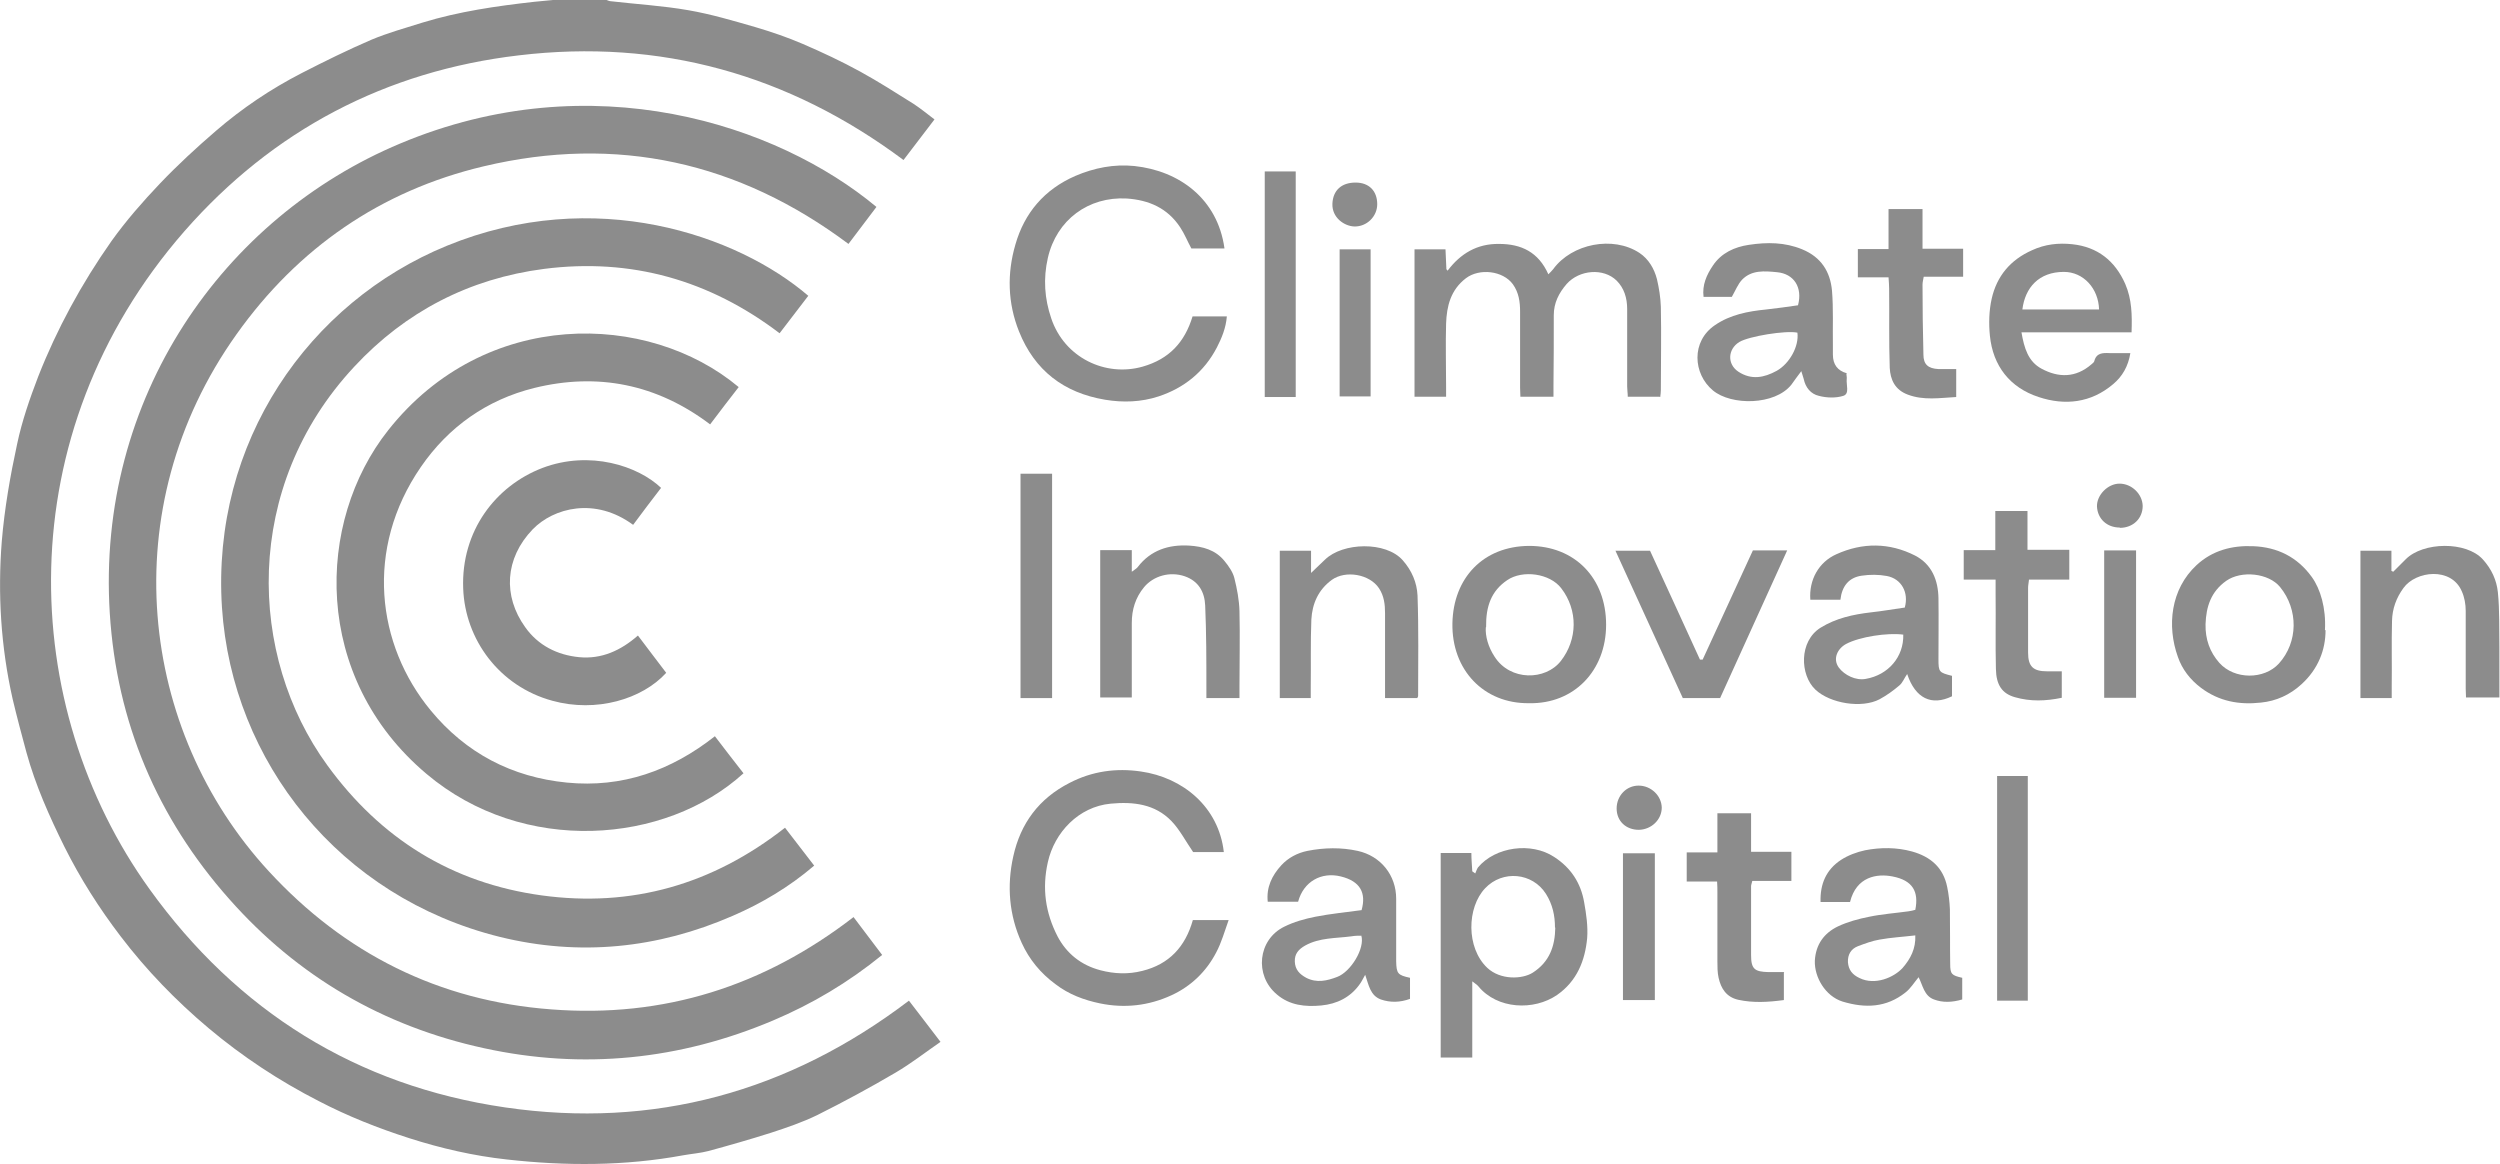 <?xml version="1.0" encoding="UTF-8"?> <svg xmlns="http://www.w3.org/2000/svg" id="Layer_2" viewBox="0 0 83.12 38.7"><defs><style>.cls-1{fill:#8c8c8c;}</style></defs><g id="Layer_1-2"><g id="J3iybY"><g><path class="cls-1" d="M20.17,0s.09,.04,.13,.04c.86,.1,1.73,.15,2.59,.3,.75,.13,1.49,.35,2.22,.56,.54,.16,1.07,.34,1.58,.56,.65,.28,1.29,.58,1.91,.92,.6,.33,1.18,.7,1.77,1.07,.23,.15,.45,.33,.7,.52-.35,.46-.68,.89-1.03,1.35-3.82-2.85-8.1-4.04-12.79-3.48-4.42,.52-8.18,2.49-11.12,5.85C.23,14.45,.61,23.5,4.97,29.56c2.92,4.06,6.89,6.54,11.83,7.26,4.93,.72,9.42-.51,13.42-3.55,.35,.45,.68,.89,1.05,1.37-.52,.36-.98,.72-1.49,1.02-.85,.5-1.72,.97-2.6,1.41-.49,.24-1.02,.42-1.54,.59-.69,.22-1.39,.42-2.09,.61-.27,.07-.55,.09-.83,.14-1.95,.36-3.91,.36-5.87,.14-1.1-.12-2.19-.37-3.25-.71-1.03-.33-2.04-.73-3-1.23-1.31-.67-2.54-1.48-3.67-2.43-1.08-.91-2.06-1.92-2.92-3.05-.71-.93-1.34-1.92-1.87-2.98-.5-1.01-.96-2.04-1.26-3.13-.16-.59-.32-1.19-.46-1.78C.03,21.51-.08,19.75,.06,17.99c.09-1.08,.28-2.17,.51-3.23,.16-.76,.42-1.51,.7-2.24,.31-.79,.67-1.56,1.07-2.3,.41-.76,.87-1.5,1.37-2.21,.48-.67,1.03-1.3,1.6-1.9,.59-.62,1.22-1.2,1.87-1.76,.87-.75,1.82-1.39,2.85-1.92,.76-.39,1.53-.77,2.32-1.11,.55-.23,1.13-.39,1.7-.57,1.21-.37,2.46-.55,3.71-.69,.28-.03,.56-.05,.83-.08,.52,0,1.05,0,1.57,0Z"></path><path class="cls-1" d="M28.37,30.48c.33,.43,.63,.84,.96,1.27-1.13,.92-2.33,1.63-3.63,2.18-3.1,1.31-6.32,1.64-9.61,.92-3.35-.73-6.19-2.38-8.47-4.96-2.4-2.71-3.74-5.88-3.97-9.5-.45-7.17,3.78-13.16,9.66-15.62,6.36-2.67,12.53-.64,15.83,2.11-.3,.4-.61,.81-.93,1.23-3.65-2.73-7.71-3.63-12.13-2.58-3.42,.81-6.18,2.72-8.22,5.59-4.12,5.79-3.23,13.17,1.07,17.84,2.52,2.74,5.66,4.32,9.4,4.6,3.74,.29,7.07-.77,10.05-3.07Z"></path><path class="cls-1" d="M26.87,9.84c-.32,.42-.63,.82-.95,1.24-2.33-1.77-4.94-2.51-7.83-2.14-2.48,.32-4.61,1.42-6.31,3.25-3.73,4-3.54,9.62-.9,13.25,1.77,2.44,4.14,3.92,7.13,4.33,2.99,.41,5.68-.36,8.09-2.25,.32,.42,.63,.82,.97,1.26-.83,.71-1.74,1.25-2.71,1.67-2.5,1.09-5.1,1.35-7.74,.7-5.33-1.32-8.9-5.82-9.24-10.95-.36-5.5,2.89-10.15,7.48-12.03,4.91-2.01,9.66-.36,12.02,1.67Z"></path><path class="cls-1" d="M23.77,24.48c.34,.44,.64,.84,.95,1.23-2.59,2.36-7.32,2.74-10.54,.02-3.81-3.21-3.69-8.38-1.27-11.43,3.22-4.07,8.64-3.95,11.65-1.43-.31,.4-.62,.8-.95,1.24-1.77-1.34-3.74-1.73-5.85-1.21-1.57,.39-2.85,1.29-3.77,2.63-1.87,2.72-1.47,5.91,.33,8.09,1.17,1.42,2.7,2.22,4.53,2.4,1.83,.18,3.46-.39,4.93-1.55Z"></path><path class="cls-1" d="M21.98,16.22c-.32,.42-.63,.82-.93,1.23-1.26-.93-2.64-.57-3.34,.15-.93,.97-.99,2.22-.25,3.25,.43,.61,1.07,.93,1.8,1,.74,.07,1.38-.22,1.95-.72,.33,.43,.63,.84,.94,1.24-.8,.88-2.33,1.33-3.78,.93-1.77-.48-2.91-2.04-2.97-3.74-.07-1.9,1.07-3.4,2.63-4,1.58-.6,3.19-.07,3.96,.67Z"></path><path class="cls-1" d="M40.71,8.26h-1.1c-.13-.24-.23-.49-.37-.7-.42-.64-1.04-.91-1.78-.96-1.27-.07-2.33,.71-2.62,1.97-.16,.7-.11,1.36,.11,2.01,.44,1.32,1.81,1.96,3.04,1.61,.88-.25,1.4-.81,1.66-1.67h1.14c-.03,.38-.17,.72-.33,1.03-.42,.81-1.09,1.35-1.94,1.63-.58,.19-1.18,.21-1.78,.11-1.37-.23-2.34-.97-2.86-2.27-.38-.95-.4-1.93-.12-2.89,.3-1.05,.96-1.83,1.99-2.28,.63-.27,1.29-.4,1.97-.33,1.49,.16,2.76,1.09,2.99,2.73Z"></path><path class="cls-1" d="M39.65,30.59h1.2c-.14,.39-.24,.75-.41,1.07-.33,.64-.84,1.13-1.49,1.43-.76,.35-1.56,.44-2.38,.27-.53-.11-1.04-.3-1.48-.64-.49-.36-.87-.82-1.12-1.37-.42-.92-.5-1.9-.28-2.88,.24-1.09,.85-1.92,1.87-2.44,.75-.39,1.55-.5,2.37-.38,1.4,.2,2.59,1.18,2.76,2.68-.19,0-.37,0-.55,0s-.37,0-.47,0c-.26-.38-.45-.75-.72-1.03-.55-.57-1.27-.65-2.02-.58-1.07,.1-1.87,.96-2.09,1.94-.2,.88-.08,1.69,.32,2.47,.3,.57,.78,.96,1.43,1.13,.46,.12,.92,.14,1.39,.02,.89-.22,1.43-.8,1.68-1.69Z"></path><path class="cls-1" d="M55.17,13.19h-1.05c0-.12-.02-.23-.02-.34,0-.86,0-1.72,0-2.58,0-.36-.1-.69-.35-.94-.44-.43-1.24-.36-1.66,.11-.26,.3-.43,.63-.43,1.04,0,.79,0,1.57-.01,2.36,0,.11,0,.22,0,.35h-1.1c0-.1-.01-.2-.01-.3,0-.84,0-1.69,0-2.53,0-.32-.04-.63-.24-.91-.33-.45-1.11-.54-1.56-.2-.51,.39-.64,.93-.66,1.51-.02,.7,0,1.4,0,2.11,0,.1,0,.2,0,.32h-1.05v-4.9h1.03c.01,.23,.02,.44,.03,.66,.01,.02,.03,.03,.04,.05,.43-.57,.98-.9,1.71-.89,.74,0,1.31,.27,1.64,1.01,.07-.07,.12-.12,.16-.17,.62-.85,1.99-1.12,2.87-.54,.3,.2,.49,.52,.58,.87,.07,.3,.12,.61,.13,.92,.02,.93,0,1.85,0,2.78,0,.06-.01,.13-.02,.22Z"></path><path class="cls-1" d="M48.95,32.62v2.54h-1.05v-6.8h1.02c0,.21,.02,.41,.03,.61,.03,.02,.07,.05,.1,.07,.03-.07,.05-.14,.09-.2,.58-.69,1.77-.85,2.53-.35,.56,.36,.89,.87,1,1.51,.07,.39,.13,.8,.1,1.19-.07,.75-.34,1.43-1,1.89-.77,.53-1.99,.48-2.62-.29-.04-.05-.11-.09-.21-.17Zm2.75-1.78c0-.4-.08-.77-.3-1.12-.45-.71-1.44-.8-2.02-.19-.61,.64-.64,1.98,.07,2.65,.44,.41,1.16,.38,1.51,.16,.56-.36,.74-.88,.75-1.5Z"></path><path class="cls-1" d="M65.24,33.23c-.34,.1-.65,.11-.94,0-.33-.12-.37-.47-.51-.74-.15,.18-.27,.38-.44,.51-.63,.5-1.33,.53-2.09,.3-.57-.18-.94-.81-.92-1.36,.03-.54,.31-.92,.77-1.14,.32-.15,.68-.25,1.04-.32,.43-.09,.87-.12,1.3-.18,.08-.01,.16-.03,.23-.05,.12-.6-.08-.98-.76-1.11-.51-.1-1.2,0-1.41,.85h-.98c-.02-.6,.19-1.08,.68-1.4,.23-.15,.52-.26,.8-.32,.52-.1,1.05-.1,1.56,.04,.61,.17,1.04,.53,1.17,1.18,.05,.24,.08,.5,.09,.74,.01,.61,0,1.22,.01,1.82,0,.34,.05,.38,.4,.46v.71Zm-1.56-2.13c-.42,.05-.81,.07-1.19,.14-.24,.04-.48,.13-.72,.22-.23,.09-.34,.28-.33,.53,.02,.26,.15,.42,.39,.53,.51,.25,1.14-.02,1.43-.34,.26-.3,.44-.64,.42-1.08Z"></path><path class="cls-1" d="M64.9,22.47v.68c-.68,.33-1.22,.07-1.49-.74-.1,.14-.15,.29-.26,.38-.2,.17-.42,.33-.66,.46-.59,.31-1.64,.14-2.13-.32-.52-.49-.55-1.61,.17-2.06,.52-.32,1.08-.44,1.67-.51,.38-.04,.76-.11,1.13-.16,.14-.5-.11-.96-.6-1.05-.27-.05-.56-.05-.83-.01-.43,.06-.66,.35-.71,.8h-1c-.05-.66,.28-1.25,.86-1.51,.88-.4,1.77-.39,2.62,.04,.56,.29,.77,.82,.78,1.42,.01,.67,0,1.35,0,2.02,0,.44,.02,.45,.45,.56Zm-1.62-1.37c-.52-.07-1.45,.07-1.9,.31-.28,.15-.46,.49-.24,.79,.18,.24,.56,.44,.9,.37,.74-.13,1.26-.73,1.24-1.47Z"></path><path class="cls-1" d="M61.39,12.44c0,.05,.02,.11,.01,.16-.02,.2,.1,.49-.11,.56-.25,.08-.56,.07-.82,0-.26-.06-.44-.27-.5-.56-.02-.08-.05-.15-.08-.26-.13,.17-.23,.31-.33,.45-.55,.69-2,.7-2.61,.19-.66-.55-.73-1.63,.07-2.17,.51-.35,1.1-.46,1.7-.52,.36-.04,.72-.09,1.06-.14,.16-.6-.14-1.05-.7-1.1-.41-.04-.84-.08-1.16,.25-.14,.15-.22,.36-.34,.57h-.94c-.05-.39,.1-.73,.31-1.04,.28-.42,.72-.62,1.2-.69,.6-.09,1.19-.09,1.77,.15,.63,.26,.93,.74,.99,1.37,.05,.6,.02,1.22,.03,1.82,0,.1,0,.21,0,.31q0,.49,.46,.62Zm-1.63-1.38c-.39-.08-1.61,.12-1.93,.31-.39,.24-.41,.74-.03,.99,.43,.28,.85,.2,1.27-.03,.43-.24,.75-.82,.69-1.27Z"></path><path class="cls-1" d="M46.88,32.52v.69c-.33,.12-.65,.13-.97,.02-.35-.13-.4-.47-.52-.82-.08,.14-.12,.23-.18,.31-.31,.44-.76,.66-1.28,.71-.53,.05-1.05,0-1.48-.37-.75-.63-.63-1.82,.25-2.25,.32-.16,.68-.26,1.03-.33,.51-.1,1.03-.15,1.54-.22,.16-.57-.04-.96-.69-1.12-.65-.16-1.24,.17-1.42,.84h-1.01c-.05-.48,.14-.87,.45-1.21,.23-.25,.53-.41,.87-.48,.56-.11,1.12-.12,1.67,0,.77,.17,1.28,.81,1.28,1.59,0,.61,0,1.22,0,1.83,0,.08,0,.17,0,.25,.01,.41,.05,.46,.46,.55Zm-1.62-1.41c-.1,0-.21,0-.32,.02-.52,.07-1.07,.04-1.55,.31-.21,.12-.35,.27-.34,.53,.01,.27,.16,.42,.38,.54,.35,.18,.69,.1,1.03-.03,.45-.17,.93-.95,.8-1.38Z"></path><path class="cls-1" d="M70.83,11.74c-.07,.44-.27,.78-.57,1.03-.74,.63-1.61,.72-2.48,.43-.95-.31-1.52-1.03-1.62-2.04-.04-.4-.03-.83,.06-1.23,.17-.75,.62-1.29,1.34-1.61,.43-.2,.88-.25,1.34-.2,.84,.09,1.42,.55,1.76,1.32,.22,.51,.23,1.03,.21,1.61h-3.66c.09,.52,.22,.97,.67,1.21,.56,.3,1.13,.31,1.66-.15,.03-.03,.08-.06,.09-.1,.07-.28,.28-.28,.51-.27,.22,0,.44,0,.7,0Zm-1.04-1.45c-.02-.7-.52-1.25-1.17-1.25-.83,0-1.29,.52-1.38,1.25h2.55Z"></path><path class="cls-1" d="M50.84,23.38c-1.51,.02-2.58-1.11-2.55-2.66,.03-1.5,1.02-2.56,2.55-2.57,1.52,0,2.56,1.07,2.56,2.62,0,1.53-1.07,2.64-2.56,2.61Zm-1.44-2.52c-.02,.29,.08,.65,.29,.97,.52,.82,1.7,.8,2.21,.14,.55-.71,.57-1.68,.01-2.41-.38-.5-1.29-.62-1.8-.27-.53,.36-.71,.87-.7,1.56Z"></path><path class="cls-1" d="M77.32,20.95c0,.65-.24,1.29-.8,1.8-.38,.35-.84,.56-1.35,.61-.72,.08-1.39-.04-1.99-.49-.36-.27-.63-.62-.77-1.03-.37-1.03-.24-2.25,.62-3.05,.53-.49,1.18-.66,1.88-.63,.81,.03,1.47,.36,1.95,1.02,.29,.4,.48,1.04,.44,1.77Zm-3.99-.19c-.01,.49,.14,.92,.46,1.28,.5,.56,1.49,.56,1.98,.02,.64-.71,.65-1.79,.04-2.54-.38-.47-1.29-.56-1.79-.21-.51,.36-.67,.86-.69,1.44Z"></path><path class="cls-1" d="M79.52,23.21h-1.04v-4.9h1.03v.67l.06,.03c.14-.14,.27-.27,.41-.41,.58-.59,2.02-.61,2.57,0,.29,.32,.46,.69,.5,1.1,.06,.6,.04,1.21,.05,1.82,0,.55,0,1.1,0,1.67h-1.11c0-.1-.01-.2-.01-.3,0-.86,0-1.72,0-2.58,0-.22-.04-.45-.13-.65-.35-.82-1.53-.68-1.94-.11-.24,.33-.37,.69-.38,1.09-.02,.73,0,1.46-.01,2.19,0,.11,0,.22,0,.36Z"></path><path class="cls-1" d="M43.59,23.21h-1.04v-4.9h1.04v.74c.18-.18,.32-.3,.46-.44,.59-.58,2.03-.62,2.59,.02,.3,.34,.47,.74,.49,1.17,.04,1.11,.02,2.23,.02,3.34,0,.02-.01,.03-.03,.07h-1.07c0-.13,0-.24,0-.35,0-.82,0-1.65,0-2.47,0-.29-.03-.57-.2-.83-.31-.47-1.11-.61-1.57-.28-.45,.33-.65,.79-.68,1.32-.03,.76-.01,1.52-.02,2.27,0,.11,0,.22,0,.34Z"></path><path class="cls-1" d="M41.21,23.21h-1.1c0-.12,0-.23,0-.33,0-.92,0-1.84-.04-2.75-.02-.45-.22-.81-.68-.97-.5-.17-1.04-.01-1.35,.36-.29,.35-.41,.75-.41,1.19,0,.72,0,1.44,0,2.16,0,.1,0,.2,0,.32h-1.05v-4.9h1.05v.72c.11-.08,.16-.11,.2-.16,.43-.56,1.03-.75,1.71-.71,.45,.03,.87,.14,1.17,.51,.14,.17,.28,.37,.33,.57,.09,.36,.16,.73,.17,1.1,.02,.84,0,1.69,0,2.53v.33Z"></path><path class="cls-1" d="M54.86,18.31c.55,1.2,1.11,2.41,1.66,3.62,.03,0,.06,0,.09,0,.56-1.21,1.11-2.42,1.67-3.63h1.14c-.75,1.65-1.49,3.28-2.23,4.91h-1.24c-.74-1.62-1.48-3.24-2.24-4.9h1.15Z"></path><path class="cls-1" d="M59.31,32.34v.91c-.52,.07-1.02,.1-1.52-.01-.39-.09-.57-.37-.65-.73-.04-.18-.04-.37-.04-.56,0-.77,0-1.53,0-2.3,0-.1,0-.2-.01-.34h-1.01v-.97h1.02v-1.3h1.12v1.28h1.34v.97h-1.3c-.02,.09-.04,.13-.04,.17,0,.77,0,1.53,0,2.3,0,.46,.12,.55,.58,.56,.17,0,.33,0,.52,0Z"></path><path class="cls-1" d="M63.92,6.95v1.32h1.35v.93h-1.31c-.02,.11-.04,.19-.04,.26,0,.78,.01,1.55,.03,2.33,0,.33,.16,.46,.49,.48,.1,0,.21,0,.31,0,.09,0,.18,0,.29,0v.93c-.55,.03-1.08,.12-1.61-.08-.43-.16-.58-.5-.6-.89-.03-.88-.01-1.76-.02-2.64,0-.11-.01-.22-.02-.37h-1.02v-.94h1.02v-1.33h1.13Z"></path><path class="cls-1" d="M68.8,18.28v.99h-1.34c-.01,.11-.03,.19-.03,.27,0,.72,0,1.44,0,2.16,0,.46,.17,.62,.63,.62,.16,0,.31,0,.49,0v.88c-.53,.11-1.04,.13-1.56-.02-.42-.12-.62-.4-.63-.94-.02-.82,0-1.65-.01-2.47,0-.15,0-.31,0-.5h-1.06v-.98h1.05v-1.3h1.07v1.29h1.38Z"></path><path class="cls-1" d="M34.98,23.21h-1.05v-7.46h1.05v7.46Z"></path><path class="cls-1" d="M43.08,13.2h-1.03V5.7h1.03v7.49Z"></path><path class="cls-1" d="M66.4,25.8h1.02v7.47c-.16,0-.33,0-.49,0s-.33,0-.53,0v-7.47Z"></path><path class="cls-1" d="M69.96,18.3h1.06v4.9h-1.06v-4.9Z"></path><path class="cls-1" d="M55.02,33.25h-1.06v-4.88h1.06v4.88Z"></path><path class="cls-1" d="M44.54,8.29h1.03v4.89h-1.03v-4.89Z"></path><path class="cls-1" d="M45.79,6.79c0,.41-.35,.75-.76,.74-.33-.01-.75-.29-.73-.76,.02-.44,.3-.7,.77-.7,.45,0,.72,.28,.72,.72Z"></path><path class="cls-1" d="M54.48,26.12c.41,0,.76,.33,.77,.73,0,.4-.34,.73-.76,.74-.43,0-.74-.29-.74-.71,0-.42,.32-.76,.73-.76Z"></path><path class="cls-1" d="M70.48,17.54c-.43,0-.74-.29-.76-.7-.01-.38,.36-.76,.75-.76,.4,0,.76,.34,.77,.74,0,.42-.32,.73-.76,.73Z"></path></g></g></g></svg> 